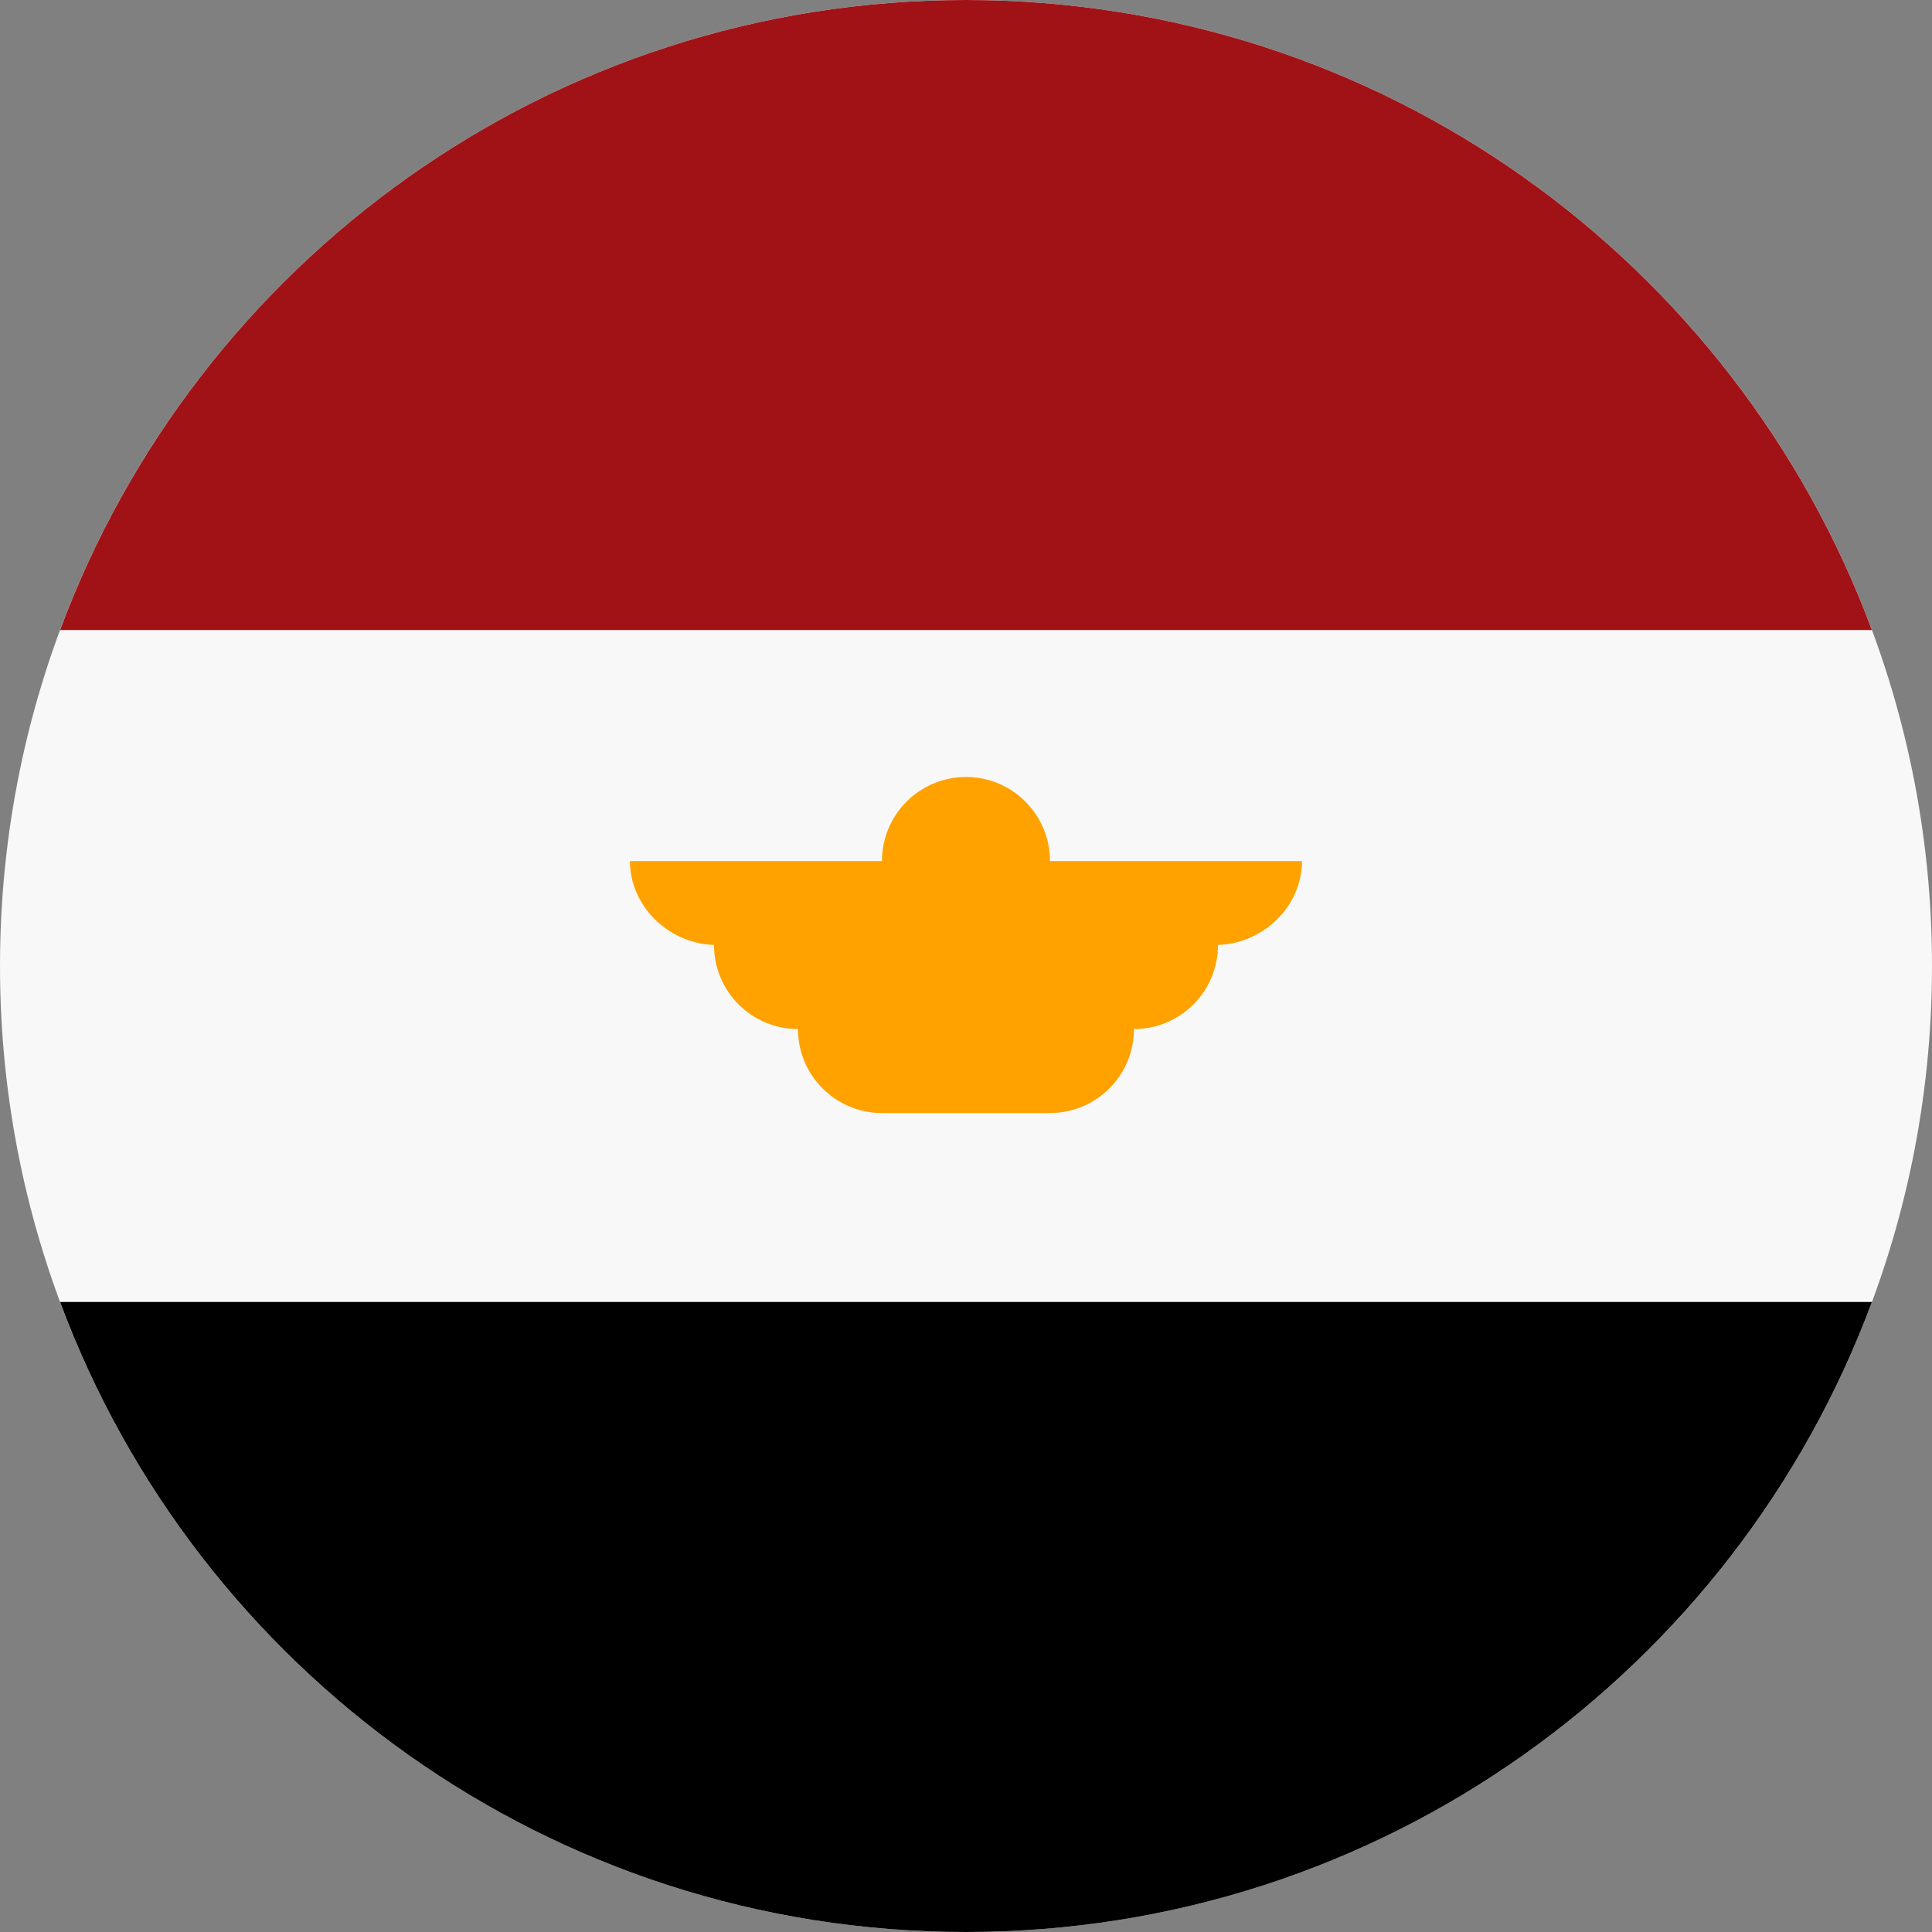 <svg width="30" height="30" viewBox="0 0 30 30" fill="none" xmlns="http://www.w3.org/2000/svg">
<rect x="0" y="0" width="30" height="30" fill="#808080" stroke="none"/>
<g clip-path="url(#clip0_545_228)">
<path d="M15 30C23.284 30 30 23.284 30 15C30 6.716 23.284 0 15 0C6.716 0 0 6.716 0 15C0 23.284 6.716 30 15 30Z" fill="#F8F8F8"/>
<path d="M15 0C8.55 0 3.052 4.071 0.933 9.783H29.067C26.947 4.071 21.449 0 15 0Z" fill="#A11217"/>
<path d="M15 30C21.449 30 26.947 25.929 29.067 20.217H0.933C3.052 25.929 8.55 30 15 30Z" fill="black"/>
<path d="M20.217 13.37H16.304C16.304 12.649 15.72 12.065 15 12.065C14.279 12.065 13.695 12.649 13.695 13.37H9.782C9.782 14.09 10.41 14.674 11.13 14.674H11.087C11.087 15.395 11.671 15.979 12.391 15.979C12.391 16.699 12.975 17.283 13.695 17.283H16.304C17.024 17.283 17.608 16.699 17.608 15.979C18.329 15.979 18.913 15.395 18.913 14.674H18.869C19.59 14.674 20.217 14.09 20.217 13.37Z" fill="#FFA200"/>
</g>
<defs>
<clipPath id="clip0_545_228">
<rect width="30" height="30" fill="white"/>
</clipPath>
</defs>
</svg>
